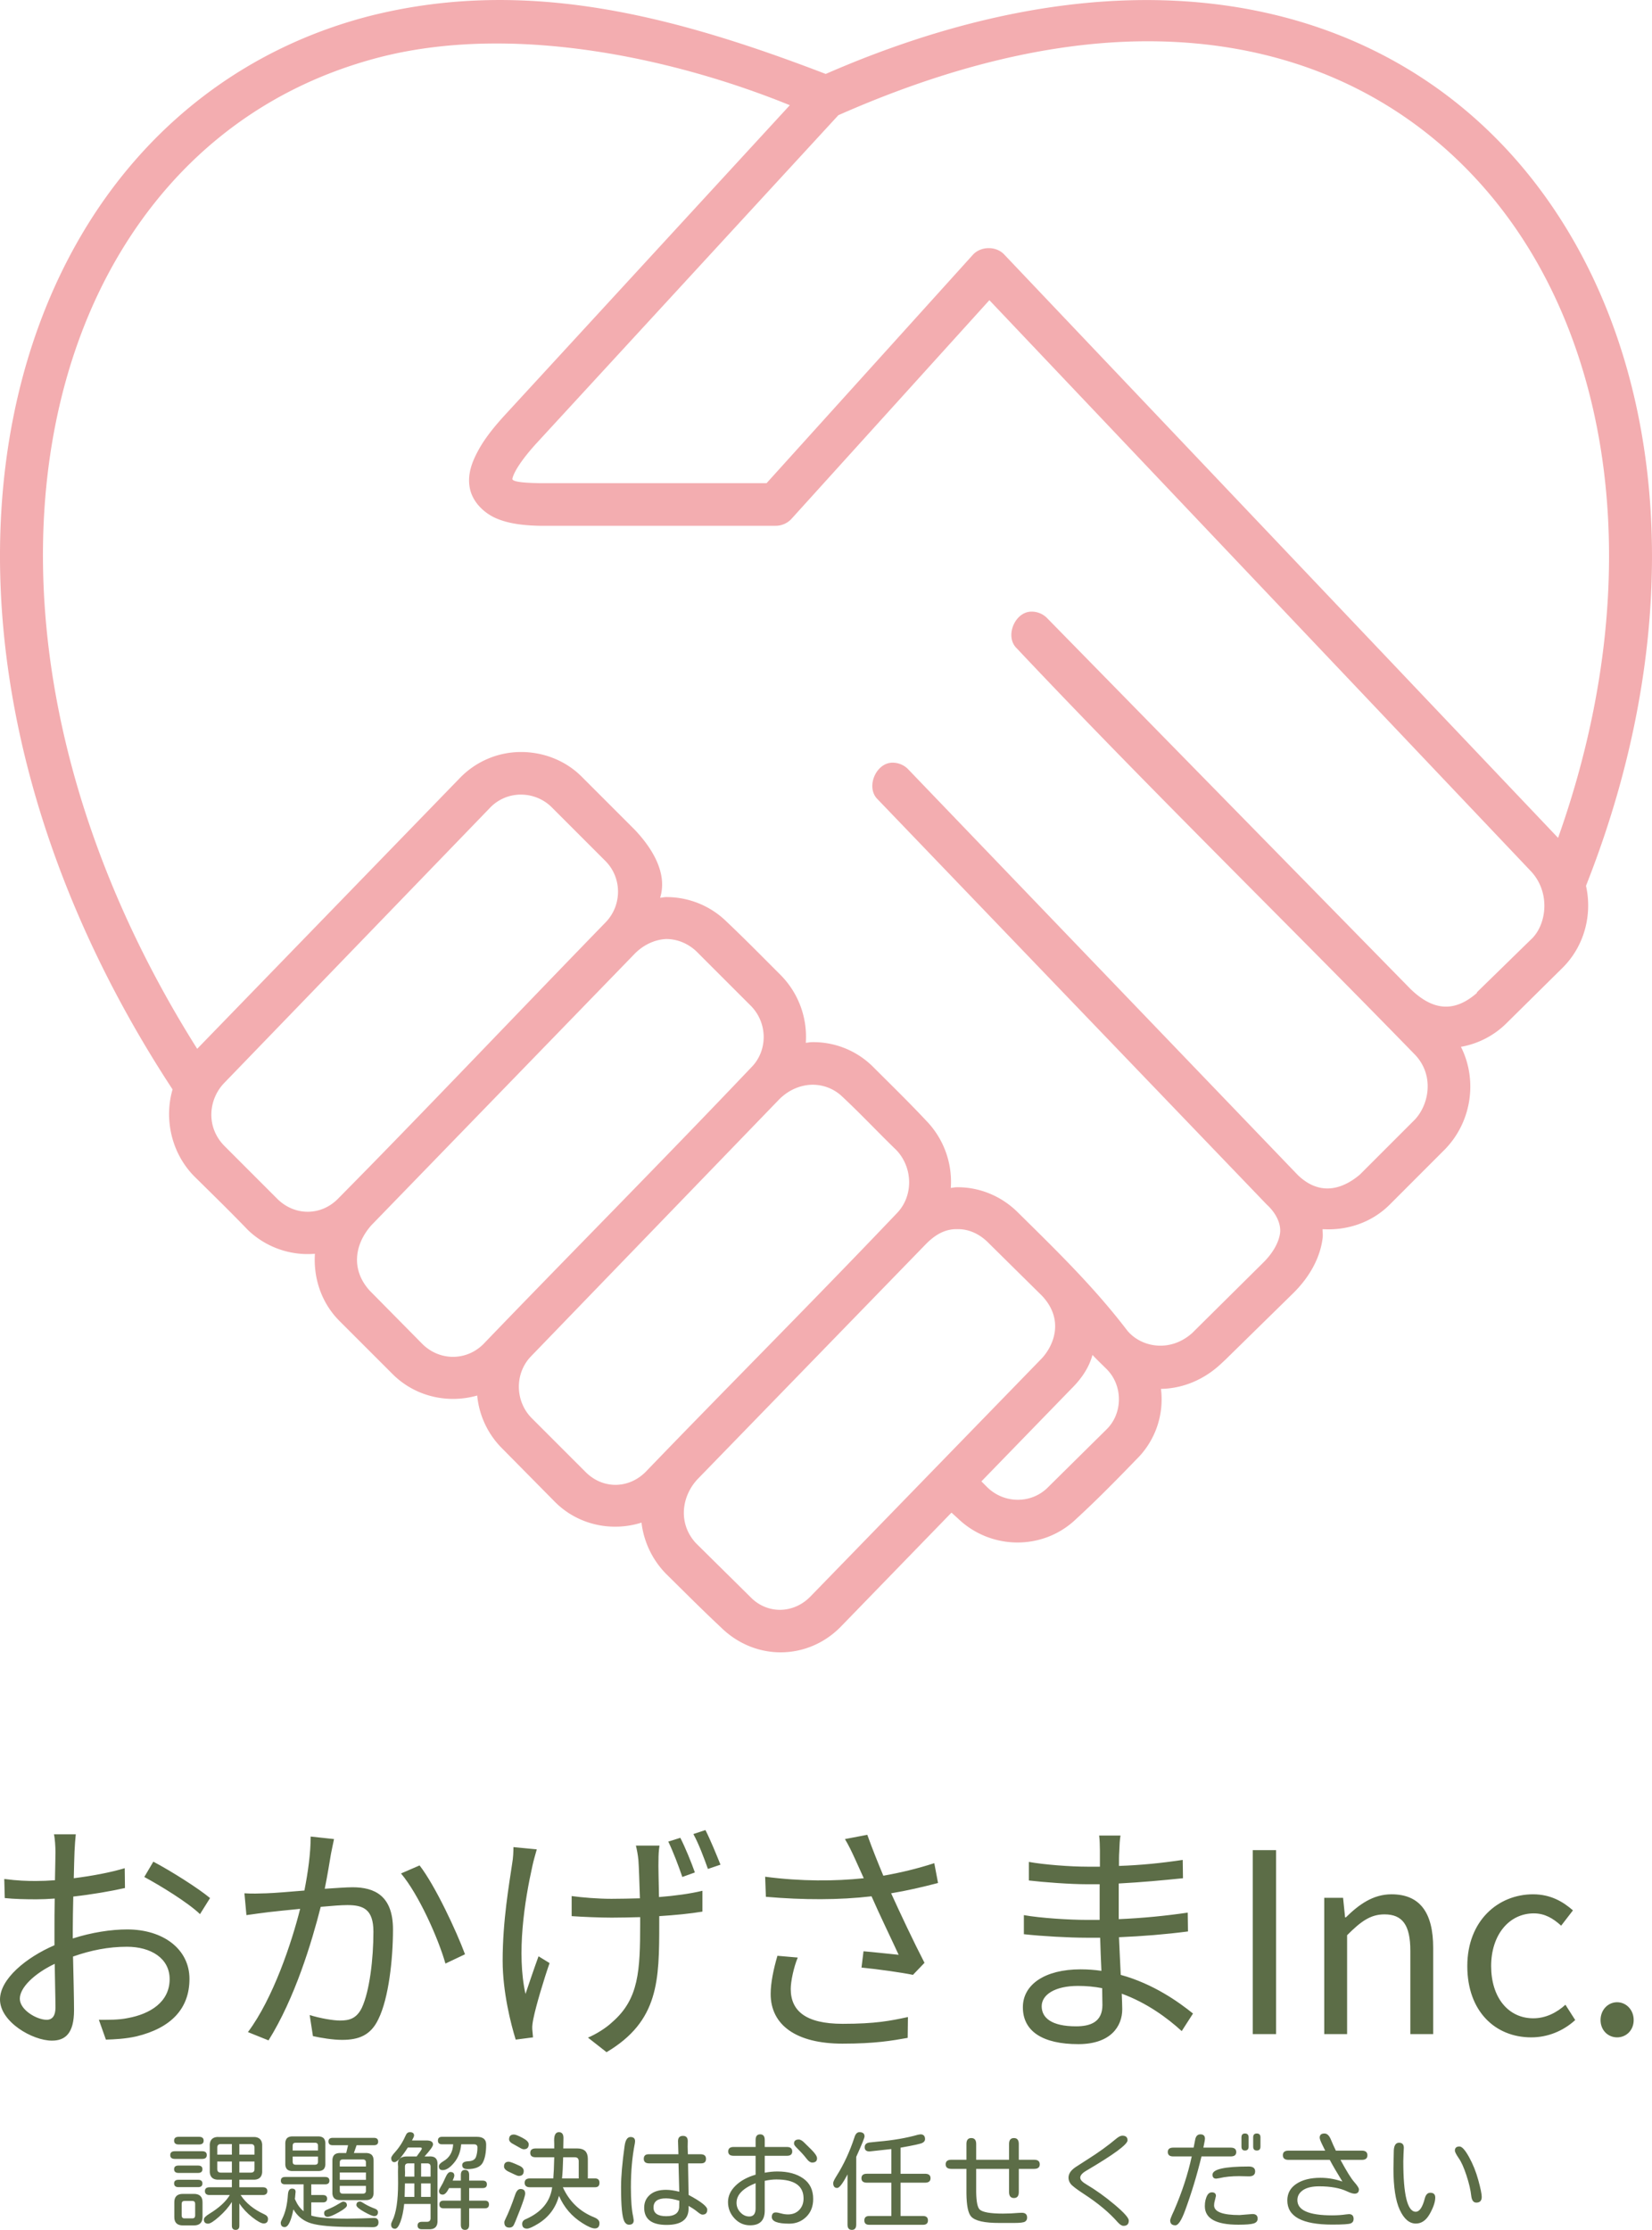 <?xml version="1.0" encoding="UTF-8"?>
<svg data-bbox="304.211 -18.498 281.579 379.997" preserveAspectRatio="none" xmlns="http://www.w3.org/2000/svg" height="5000" width="3704.984" viewBox="304.211 -18.5 281.579 380" data-type="color">
    <g>
        <svg viewBox="6 6 88 88" preserveAspectRatio="none" y="-18.5" x="304.211" height="281.578" width="281.579">
            <path overflow="visible" fill-rule="evenodd" d="M25.964 959.145c-6.856 1.689-12.217 5.934-15.626 11.731-6.774 11.523-5.95 29.033 4.854 45.506-.454 1.567-.071 3.365 1.134 4.607.957.946 1.954 1.914 2.87 2.871a4.6 4.6 0 0 0 3.579 1.276c-.084 1.293.34 2.61 1.31 3.58l2.87 2.87c1.216 1.18 2.932 1.535 4.465 1.099a4.58 4.58 0 0 0 1.311 2.8l2.835 2.87c1.244 1.245 3.044 1.593 4.606 1.099a4.68 4.68 0 0 0 1.31 2.729c.96.946 1.935 1.928 2.906 2.835 1.854 1.835 4.67 1.76 6.413-.035l5.882-6.06c.12.103.236.212.354.319 1.755 1.678 4.545 1.709 6.307 0 1.15-1.056 2.263-2.198 3.189-3.155a4.47 4.47 0 0 0 1.31-3.756c1.09-.017 2.146-.431 3.013-1.17.155-.133.252-.23.389-.354l3.614-3.544c.84-.819 1.446-1.83 1.594-2.942.021-.163 0-.33 0-.496 1.285.08 2.603-.336 3.579-1.311l2.94-2.942c1.437-1.48 1.737-3.703.85-5.458a4.57 4.57 0 0 0 2.446-1.276l2.976-2.941c1.171-1.172 1.581-2.838 1.24-4.36 5.848-14.783 4.172-29.216-3.33-38.204-4.716-5.65-11.71-9.043-20.374-8.967-5.072.045-10.727 1.286-16.795 3.934-8.194-3.145-15.893-5.115-24.021-3.154zm40.782 1.418c8.05-.107 14.374 3.072 18.672 8.222 6.562 7.862 8.394 20.654 3.579 34.2l-29.515-31.081c-.433-.449-1.252-.432-1.665.035l-10.984 12.157H34.75c-.496-.013-1.528-.035-1.453-.249.016-.074.055-.202.177-.425.206-.374.595-.902 1.17-1.524l16.015-17.401c5.924-2.619 11.31-3.87 16.086-3.934zm-18.673 3.402-15.094 16.41c-.65.703-1.142 1.319-1.488 1.949s-.613 1.313-.46 2.055.773 1.322 1.417 1.595c.643.273 1.393.368 2.267.39H47.33c.321-.001.64-.148.85-.39l10.523-11.625 28.842 30.408c1.027 1.092.863 2.73.105 3.545l-2.976 2.906v.035c-1.28 1.125-2.429.869-3.542-.213l-19.346-19.74a1.15 1.15 0 0 0-.815-.354c-.905-.022-1.466 1.319-.815 1.949 6.922 7.346 14.233 14.467 21.224 21.654 1.014 1.068.767 2.6 0 3.438l-2.941 2.941c-1.109.935-2.283 1.033-3.33 0L54.38 999.335a1.15 1.15 0 0 0-.815-.354c-.906-.021-1.466 1.319-.815 1.949l20.727 21.583c.527.48.77 1.06.71 1.524-.063.472-.36 1.048-.922 1.595l-3.755 3.721c-1.186 1.065-2.74.763-3.472-.141-1.773-2.322-3.747-4.234-5.811-6.273-.9-.9-2.084-1.36-3.26-1.347-.11 0-.21.026-.319.035a4.67 4.67 0 0 0-1.31-3.58c-.954-1.018-2.013-2.048-2.87-2.906a4.5 4.5 0 0 0-3.225-1.276c-.105 0-.214.027-.319.035a4.67 4.67 0 0 0-1.346-3.615c-.946-.946-1.913-1.93-2.87-2.835a4.57 4.57 0 0 0-3.224-1.311c-.106 0-.214.028-.32.035.433-1.391-.544-2.767-1.345-3.615l-2.835-2.835c-.886-.886-2.082-1.319-3.26-1.312a4.53 4.53 0 0 0-3.224 1.382l-13.996 14.426c-9.842-15.611-10.314-31.837-4.216-42.21 3.13-5.323 7.939-9.123 14.208-10.667 7.176-1.736 15.645.208 21.577 2.622m-14.314 36.717c.59 0 1.19.233 1.63.673l2.834 2.835c.914.888.935 2.369.035 3.296-4.943 5.088-9.951 10.372-14.244 14.708-.895.922-2.289.943-3.224.035l-2.834-2.835c-.997-1.008-.85-2.465-.036-3.331l14.209-14.708a2.27 2.27 0 0 1 1.63-.674zm7.724 7.69c.583 0 1.162.226 1.63.674q1.434 1.436 2.87 2.87c.933.934.915 2.416.034 3.296-4.887 5.142-10.016 10.309-14.243 14.708-.895.922-2.325.944-3.26.035l-2.834-2.87c-1.015-1.138-.773-2.486.106-3.473l13.96-14.39c.48-.516 1.1-.818 1.737-.85m7.76 7.762a2.27 2.27 0 0 1 1.63.638c1.002.936 2 2.001 2.869 2.835.896.937.923 2.452.035 3.367-4.574 4.806-9.395 9.627-13.358 13.751-.903.93-2.29.97-3.224.035l-2.87-2.87c-.888-.89-.927-2.377-.035-3.297l13.216-13.68c.49-.492 1.101-.759 1.736-.78zm7.759 7.69c.582-.01 1.163.242 1.63.71l2.87 2.835c1.178 1.246.666 2.604-.001 3.331l-12.33 12.688c-.903.93-2.302.95-3.19.036l-2.904-2.87c-.956-1.026-.792-2.468.07-3.403l12.189-12.546c.471-.472.999-.8 1.666-.78zm7.192 6.699c.286.303.525.525.78.78.855.882.833 2.347-.035 3.19l-3.154 3.118c-.882.848-2.293.834-3.189-.035l-.318-.319 4.854-4.997c.517-.522.893-1.106 1.062-1.737" style="text-indent:0;text-transform:none;block-progression:tb" color="#000000" transform="translate(0 -952.362)" fill="#f3adb0" data-color="1"/>
        </svg>
        <svg viewBox="1.602 -33.594 493.772 36.797" preserveAspectRatio="none" y="344.844" x="333.231" height="16.656" width="223.539">
            <path d="M36.37-9.92h-8.28q2.96 4.53 8.94 7.26 1.37.63 1.37 1.72 0 1.72-1.64 1.72-1.29 0-4.26-2.32-2.97-2.33-4.88-5.22v8.4q0 1.56-1.41 1.56T24.8 1.64V-7.3Q22.97-4.41 20-1.78 17.03.86 15.86.86q-1.6 0-1.6-1.6 0-.86 2.11-2.15 5.47-3.36 7.65-7.03h-7.57q-1.8 0-1.8-1.49 0-1.44 1.8-1.44h8.35v-2.85h-4.57q-4.02.27-3.75-3.75v-8.56q-.27-4.06 3.75-3.75h12.23q4.02-.27 3.75 3.75v8.56q.27 4.02-3.75 3.75h-4.84v2.85h8.75q1.79 0 1.79 1.44 0 1.49-1.79 1.49M24.8-25.12v-3.98h-4.1q-1.44-.04-1.4 1.4v2.58zm2.82 2.58v4.18h4.29q1.45.04 1.41-1.41v-2.77zm0-2.58h5.7v-2.58q.04-1.44-1.41-1.4h-4.29zm-6.92 6.76h4.1v-4.18h-5.5v2.77q-.04 1.45 1.4 1.41M6.37-10.35h4.14q3.24 0 3.24 3.16v5.51q0 3.2-3.24 3.2H6.37q-3.24 0-3.24-3.12v-5.59q0-3.16 3.24-3.16m4.61 8.16v-4.45Q10.94-7.7 9.92-7.7H6.95q-1.01 0-1.05 1.06v4.45q.04 1.06 1.05 1.06h2.97q1.02 0 1.06-1.06m1.44-26.76H4.8q-1.75 0-1.75-1.44 0-1.45 1.75-1.45h7.62q1.76 0 1.76 1.45 0 1.44-1.76 1.44m1.21 5.43H3.32q-1.72 0-1.72-1.44 0-1.45 1.72-1.45h10.31q1.72 0 1.72 1.45 0 1.44-1.72 1.44m-1.56 5.28H4.73q-1.68 0-1.68-1.41 0-1.37 1.68-1.37h7.34q1.64 0 1.64 1.37 0 1.41-1.64 1.41m0 5.35H4.73q-1.68 0-1.68-1.41 0-1.36 1.68-1.36h7.34q1.64 0 1.64 1.4 0 1.37-1.64 1.37M51.8-3.83v-10.12h-6.96q-1.6 0-1.6-1.36 0-1.41 1.6-1.41h15.08q1.6 0 1.6 1.41 0 1.36-1.6 1.36h-5.23v4.03h4.37q1.6 0 1.6 1.37 0 1.4-1.6 1.4h-4.37v4.96q3.43 1.17 13.59 1.17l5.59-.11 4.53-.16q1.6 0 1.6 1.68 0 1.8-2.15 1.8l-2.34-.04-8.32-.08Q57.3 1.88 53.63.39q-3.67-1.48-5.66-4.92-1.33 6.68-3.28 6.68-1.49 0-1.49-1.68 0-.35.59-1.52 1.76-3.52 2.11-9.03.15-2.26 1.52-2.26t1.37 1.21l-.16 1.68-.04.5-.08.47.24.55q1.13 2.54 3.05 4.1m14.02-21.91h2.03l.7-2.93h-5.78q-1.6 0-1.6-1.41 0-1.37 1.6-1.37h15.51q1.6 0 1.6 1.41 0 1.37-1.6 1.37h-6.52l-1.02 2.93h4.22q3.36-.16 3.2 3.12v11.49q.2 3.28-3.2 3.12h-9.14q-3.36.16-3.17-3.12v-11.49q-.15-3.28 3.17-3.12m9.45 12.38h-9.84v1.84q0 1.05 1.09 1.09h7.66q1.09-.04 1.09-1.09zm-9.84-5.04v2.77h9.84v-2.77zm0-3.83v1.57h9.84v-1.57q0-1.05-1.09-1.09h-7.66q-1.09.04-1.09 1.09m-17.38-9.76h8.82q3.36-.24 3.13 3.12v6.8q.23 3.36-3.13 3.12h-8.82q-3.36.24-3.13-3.12v-6.8q-.23-3.36 3.13-3.12m-.36 5.31h9.54v-1.84q0-1.05-1.06-1.09h-7.42q-1.06.04-1.06 1.09zm9.54 4.26v-1.99h-9.54v1.99q0 1.05 1.06 1.09h7.42q1.06-.04 1.06-1.09m9.41 15q1.48 0 1.48 1.4 0 .86-3.06 2.58-3.07 1.72-4.2 1.72-1.33 0-1.33-1.48 0-.82 1.05-1.18 2.54-1.05 4.14-2.05 1.61-.99 1.92-.99m6.48-.04q.39 0 1.88.98 1.52.89 3.63 1.68 1.17.42 1.17 1.32 0 1.49-1.44 1.49-.9 0-3.79-1.62t-2.89-2.52q0-1.33 1.44-1.33m22.66-20.35h-4.73q-3.51 5.51-5.04 5.51-1.21 0-1.21-1.57 0-.62 1.49-2.26 2.42-2.7 4.06-6.45.47-1.01 1.44-1.01 1.61 0 1.61 1.25 0 .46-.79 1.87h5.43q2.5 0 2.5 1.52 0 .98-3.2 4.5h1.6q3.52-.28 3.28 3.24V-.59q.24 3.79-3.47 3.56h-2.39q-1.64 0-1.64-1.41 0-1.4 1.64-1.4h1.96q1.25-.04 1.29-1.29v-5.43h-9.93q-.43 4.02-1.4 6.68-.98 2.65-2.03 2.65-1.49 0-1.49-1.6 0-.51.47-1.44 2.15-4.3 2.15-14.11l-.04-4.37.04-1.91-.08-1.06q0-2.73 3.48-2.73h3.59q1.95-2.58 1.95-2.93 0-.43-.54-.43m-2.27 10.97v-5h-2.3q-1.25 0-1.25 1.18v.97l.04 1.25-.04 1.6zm4.96-5h-2.42v5h3.56v-3.86q-.04-1.1-1.14-1.14m1.14 12.62v-5.08h-3.56v5.08zm-6.1-5.08h-3.55l-.12 5.08h3.67zm14.42-1.05h3.08v-2.15q0-1.88 1.56-1.88 1.57 0 1.57 1.88v2.15h5.08q1.6 0 1.6 1.4 0 1.41-1.6 1.41h-5.08v4.73h5.93q1.53 0 1.53 1.44 0 1.45-1.53 1.45h-5.93v6.21q0 1.91-1.57 1.91-1.56 0-1.56-1.91v-6.21h-6.48q-1.6 0-1.6-1.45 0-1.44 1.6-1.44h6.48v-4.73h-4.45l-.04.12q-1.21 2.34-2.3 2.34-1.45 0-1.45-1.44 0-.43 1.48-2.93l.98-2.11q.9-2.03 1.84-2.03 1.48 0 1.48 1.36 0 .47-.62 1.88m8.04-13.67h-4.84q-.31 4.1-2.64 6.91-2.32 2.81-4.31 2.81-1.45 0-1.45-1.44 0-.9 1.72-1.92 3.44-1.99 3.67-6.36h-4.18q-1.56 0-1.56-1.41t1.56-1.41h13.09q3.51 0 3.51 2.89 0 4.54-1.32 6.9-1.33 2.36-5.75 2.36-1.95 0-1.95-1.52 0-1.33 2.3-1.43 2.31-.09 2.88-1.6.56-1.5.56-3.61 0-1.17-1.29-1.17m31.99 19.41Q146.09-2.77 140.07.9q-3 1.83-4.14 1.83-1.83 0-1.83-1.79 0-1.21 1.32-1.76 8.91-3.91 9.97-12.03h-8.36q-2 0-2-1.68 0-1.64 2-1.64h8.79v-.12q.23-2.62.35-7.85h-7q-2.03 0-2.03-1.64 0-1.68 2.03-1.68h7v-1.56l-.04-1.49q0-3.08 1.79-3.08 1.72 0 1.72 2.18l-.07 3.95h5.35q1.87 0 2.93.98.97 1.05.97 2.93v7.38h2.74q1.64 0 1.64 1.64 0 1.68-1.64 1.68h-12.15q3.67 8.05 11.72 11.29 2.07.82 2.07 2.19 0 2.03-1.76 2.03-1.48 0-4.59-1.96-3.1-1.95-5.29-4.51t-3.6-5.8m5.86-14.53h-4.29q-.12 5-.43 7.97h6.29v-6.41q.03-1.6-1.57-1.56m-24.76 1.68q.74 0 4.02 1.52 1.6.74 1.6 1.96 0 1.87-1.83 1.87-.51 0-1.45-.47l-2.07-.97q-2.07-.9-2.07-2.11 0-1.8 1.8-1.8m4.41 10.27q1.76 0 1.76 1.72 0 1.09-2.01 6.29t-2.44 5.82q-.55.7-1.49.7-1.91 0-1.91-1.95 0-.47.35-1.13 1.8-3.64 3.71-9.26.74-2.19 2.03-2.19m-2.46-20.51q.82 0 3.18 1.24 2.37 1.23 2.37 2.44 0 1.87-1.88 1.87-.51 0-1.44-.55l-2.23-1.25q-1.84-.89-1.84-1.95 0-1.8 1.84-1.8m62.23 21.53-.28-10.67h-11.05q-2.03 0-2.03-1.71 0-1.72 1.83-1.72h11.21l-.15-4.93q0-1.99 1.87-1.99 1.8 0 1.8 1.96l-.04 2.07.08 2.89h4.76q2.07 0 2.07 1.72 0 1.71-1.83 1.71h-4.92v.75l.19 11.13q7.03 3.75 7.03 5.55 0 1.87-1.83 1.87-.59 0-1.86-1.05-1.27-1.06-3.34-2.23v1.09q-.08 6.06-8.28 6.06-8.44 0-8.44-6.49 0-2.97 2.15-4.84 2.15-1.88 6.06-1.88 2.14 0 5 .71m-.04 6.01.07-2.61q-3-.9-5.03-.9-4.69 0-4.69 3.44 0 3.28 4.8 3.28 4.5 0 4.85-3.21m-18.32-26.6q1.72 0 1.72 1.6l-.08.75q-1.49 7.5-1.49 16.56 0 7.26.86 11.09l.2 1.37q0 1.64-1.76 1.64-1.09 0-1.74-1.17-.64-1.17-.96-4.42-.31-3.24-.31-8.59 0-5.86 1.33-15.43.47-3.4 2.23-3.4m47.1 14.18v-7.11h-8.28q-2.03 0-2.03-1.64 0-1.68 2.03-1.68h8.28v-2.65q0-2.11 1.72-2.11t1.72 2.11v2.65h8.36q1.99 0 1.99 1.68 0 1.64-1.99 1.64h-8.36v6.37q2.5-.47 4.73-.47 6.05 0 9.78 2.64 3.73 2.63 3.73 7.71 0 4.18-2.61 6.74-2.62 2.56-6.41 2.56-6.56 0-6.56-2.5 0-1.72 1.48-1.72.71 0 2.01.37 1.31.37 2.6.37 2.62 0 4.24-1.68t1.62-4.33q0-7.15-10.23-7.15-2 0-4.38.51v11.29q-.04 5.46-5.51 5.46-3.47 0-5.89-2.61-2.43-2.62-2.43-6.14 0-3.39 2.84-6.17 2.83-2.77 7.55-4.14m0 12.66v-9.46q-7.18 2.86-7.18 7.39 0 2.07 1.46 3.61 1.47 1.54 3.34 1.54 2.38 0 2.38-3.08m16.25-25.9q.98 0 2.31 1.41l2.46 2.42q2.11 2.11 2.11 3.24 0 1.6-1.84 1.6-.97 0-1.97-1.29t-2.01-2.38q-1.02-1.09-1.93-1.99-.92-.9-.92-1.49 0-1.52 1.79-1.52m47.54 16.25h-9.22v12.54h8.44q1.88 0 1.88 1.68 0 1.64-1.88 1.64h-20.23q-1.84 0-1.84-1.64 0-1.68 1.84-1.68h8.32v-12.54h-9.22q-2.03 0-2.03-1.68t2.03-1.68h9.22v-9.3l-8.21.9q-1.83 0-1.83-1.6 0-1.48 1.76-1.76l3.32-.35q8.35-.7 15-2.58l.93-.15q1.72 0 1.72 1.83 0 .86-.99 1.39-1 .53-8.11 1.78h-.12v9.84h9.22q2.07 0 2.07 1.68t-2.07 1.68m-25.86-9.81-.04.16V1.21q0 1.99-1.64 1.99t-1.64-1.99V-17.7q-2.65 5.12-3.9 5.12-1.49 0-1.49-1.87 0-.67 1.29-2.7 4.06-6.44 6.68-14.41.59-2.03 1.91-2.03 1.92 0 1.92 1.6 0 .78-3.09 7.61m45.12 1.18h12.38v-5.94q0-2.23 1.84-2.23 1.83 0 1.83 2.23v5.94h5.78q2.11 0 2.11 1.72 0 1.71-2.11 1.71h-5.78v8.72q0 2.26-1.83 2.26-1.84 0-1.84-2.26v-8.72h-12.38v8.72q.08 5.42 1.33 6.6 1.68 1.52 8.71 1.52 3.04 0 6.01-.27l1.14-.04q1.99 0 1.99 1.83 0 1.02-.8 1.51t-4.01.49h-5.54q-8.48.04-10.71-2.39-1.72-1.87-1.79-8.79v-9.18h-5.67q-2.15 0-2.15-1.71 0-1.72 2.15-1.72h5.67v-5.94q0-2.23 1.83-2.23 1.84 0 1.84 2.23zm55.04-9.07q1.95 0 1.95 1.76 0 1.13-3.83 3.97-3.83 2.83-11.8 7.52-2.18 1.29-2.18 2.57 0 1.18 2.26 2.5 5.31 3.13 10.67 7.64 5.35 4.51 5.35 6 0 1.99-1.99 1.99-.94 0-2.15-1.33-4.77-5.47-12.82-10.7-4.06-2.66-4.9-3.75-.84-1.1-.84-2.35 0-2.18 2.66-3.98l4.61-2.97q6.01-3.79 10.7-7.73 1.37-1.14 2.31-1.14m40.78 7.82h-10.98l-.04.11q-2.54 10.47-6.17 20.32-2.03 5.5-3.63 5.5-1.96 0-1.96-1.87 0-.59 1.45-3.67 4.53-10.47 6.64-20.28l.04-.11h-6.96q-2.07 0-2.07-1.68 0-1.64 2.07-1.64h7.66l.55-2.82q.35-2.18 1.99-2.18 1.72 0 1.72 1.64l-.08.74-.51 2.62h10.28q2.1 0 2.1 1.68 0 1.64-2.1 1.64m8.47-3.68v-3.51q0-1.45 1.37-1.45t1.37 1.45v3.51q0 1.45-1.37 1.45t-1.37-1.45m-4.41 0v-3.51q0-1.45 1.33-1.45 1.36 0 1.36 1.45v3.51q0 1.45-1.36 1.45-1.33 0-1.33-1.45m2.73 7.47q2.42 0 2.42 1.83 0 1.88-2.3 1.88l-3.67-.08q-4.38 0-7.42.74l-1.25.2q-1.41 0-1.41-1.49 0-3.08 13.63-3.08M404.2-2.38l4.85-.39q1.95 0 1.95 1.75 0 1.33-1.5 1.8-1.51.47-5.8.47-12.58 0-12.58-6.99 0-2.46.98-4.18.62-1.02 1.64-1.02 1.56 0 1.56 1.37l-.63 2.62-.07.9q0 3.67 9.6 3.67m33.95-20.78h-15.51q-2.15 0-2.15-1.76 0-1.72 2.15-1.72h13.79l-1.02-2.07q-1.05-2.11-1.05-2.81 0-1.57 1.8-1.57 1.48 0 2.42 2.29.94 2.28 1.87 4.16h9.77q2.11 0 2.11 1.76 0 1.72-2.11 1.72h-8.01l.04.11q3.32 6.17 5.1 8.21 1.78 2.03 1.78 2.77 0 1.64-1.65 1.64-.97 0-2.93-.92-1.95-.92-4.57-1.38-2.61-.47-5.78-.47-4.02 0-6.13 1.44-2.11 1.45-2.11 3.75 0 5.74 13.05 5.74 2.93 0 5.23-.35l1.14-.11q1.75 0 1.75 1.83 0 1.21-1.09 1.66t-6.99.45q-8.4 0-12.64-2.26-4.24-2.27-4.24-6.84 0-3.99 3.42-6.25 3.42-2.27 9.08-2.27 4.1 0 8.24 1.41-3.16-5.12-4.76-8.16M476-10.78q1.87 0 1.87 1.8 0 2.46-2.05 6.13T470.57.82q-3.67 0-6.06-5.16-2.38-5.15-2.38-15.5l.12-6.18q-.04-3.59 1.99-3.59 1.8 0 1.8 1.91l-.12 2.39-.08 2.69q0 9.49 1.17 14.24 1.18 4.75 3.52 4.75 2.11 0 3.4-5 .55-2.15 2.07-2.15m11.01-17.42q1.37 0 3.58 3.98 2.21 3.99 3.49 8.69 1.29 4.71 1.29 6.31 0 2.15-2.03 2.15-1.6 0-1.91-2.46-.35-3.36-1.82-7.81-1.46-4.46-2.95-6.53-1.4-2.07-1.4-2.77 0-1.56 1.75-1.56" fill="#5c6d47" data-color="2"/>
        </svg>
        <svg viewBox="4.32 -32.52 263.32 35.4" preserveAspectRatio="none" y="293.361" x="304.211" height="37.855" width="281.579">
            <path d="M11.76-2.28c-1.56 0-4.28-1.56-4.28-3.36s2.36-4.04 5.56-5.56c.04 2.88.12 5.56.12 7 0 1.24-.48 1.92-1.4 1.92m4.16-14.28c0-1.6.04-3.48.08-5.36 2.88-.32 5.92-.84 8.24-1.36l-.04-3.16c-2.24.68-5.24 1.24-8.12 1.6.04-1.76.08-3.32.12-4.28.04-.92.12-2 .2-2.72h-3.48c.16.68.24 2 .24 2.8 0 .72-.04 2.44-.08 4.52-1.08.08-2.12.12-3.04.12-1.44 0-2.88-.04-5.04-.32l.08 3.04c1.52.16 3.24.2 5.04.2.84 0 1.84-.04 2.92-.12C13-19.84 13-18 13-16.4v2.24c-4.56 1.96-8.68 5.4-8.68 8.64 0 3.56 5.16 6.56 8.28 6.56 2.12 0 3.52-1.16 3.52-4.84 0-1.72-.08-5.2-.16-8.56 2.84-1 5.64-1.56 8.6-1.56 3.76 0 6.8 1.8 6.8 5.16 0 3.68-3.16 5.56-6.64 6.2-1.52.32-3.16.28-4.64.28L21.2.88c1.36-.04 3.12-.12 4.88-.52C31.52-.96 34.52-4 34.52-8.8c0-4.72-4.16-7.88-9.92-7.88-2.6 0-5.68.48-8.68 1.44Zm11.4-8.48c2.52 1.36 6.92 4.04 8.88 5.92l1.6-2.56c-1.92-1.6-6.24-4.32-9.04-5.8Zm26.52-6.44c0 2.68-.44 5.76-1 8.6-2.4.2-4.72.4-6.04.44-1.24.04-2.28.08-3.52 0l.32 3.48c1.04-.16 2.64-.36 3.56-.48 1.04-.12 2.96-.32 5-.52-1.32 5.28-4.28 14.24-8.32 19.64L47.12 1c4.2-6.72 6.88-15.6 8.32-21.28 1.72-.16 3.28-.28 4.24-.28 2.52 0 4.16.64 4.16 4.24 0 4.32-.6 9.44-1.84 12.12-.84 1.72-2 2.04-3.48 2.04-1.08 0-3.2-.36-4.84-.88L54.2.32c1.24.28 3.16.6 4.64.6 2.6 0 4.56-.68 5.8-3.32 1.64-3.32 2.32-9.56 2.32-14.28 0-5.36-2.92-6.72-6.44-6.72-.96 0-2.6.12-4.44.24.44-2.12.8-4.44 1-5.6.16-.76.32-1.6.48-2.32Zm14.4 5.88c2.8 3.32 5.92 10.28 7.08 14.36l3.12-1.48c-1.36-3.68-4.76-10.96-7.24-14.16Zm46.84-.16c-.56-1.6-1.56-4.04-2.32-5.52l-1.92.6c.76 1.56 1.64 3.88 2.24 5.64ZM86.16-29.8c0 .68-.04 1.72-.2 2.6-.48 3.32-1.52 9.08-1.52 15.52 0 4.96 1.32 10.12 2.08 12.56l2.76-.36c-.04-.4-.08-.96-.12-1.32-.04-.48.08-1.2.2-1.76.4-1.96 1.6-6 2.56-8.76l-1.76-1.08c-.72 1.96-1.52 4.36-2.08 6-1.44-6.48-.16-14.76 1.12-20.48.16-.76.48-1.84.68-2.56Zm19.52-.24c.16.64.32 1.48.4 2.32.08 1.04.16 3.64.24 6.08-1.56.04-3.08.08-4.52.08-2.12 0-4.64-.2-6.36-.44v3.2c1.72.12 4.52.24 6.4.24 1.48 0 3-.04 4.52-.08v.96c0 7.6-.2 12.08-4.44 15.76-1 .96-2.64 1.96-3.88 2.48L101 2.88c8.36-4.96 8.4-11.44 8.4-20.56v-1.12c2.56-.16 4.96-.4 6.88-.72v-3.32c-2 .48-4.4.8-6.92 1-.04-2.4-.12-5-.08-5.88 0-.84.04-1.52.16-2.32Zm9.16-1.84c.84 1.52 1.68 3.76 2.32 5.56l2-.68c-.64-1.6-1.64-4.04-2.4-5.52Zm13.4 19.4c-.64 2.16-1.08 4.36-1.08 6.08 0 4.96 4.08 7.92 11.44 7.92 5.24 0 7.92-.48 10.4-.92l.04-3.32c-2.8.6-5.16 1.08-10.4 1.08-5.92 0-8.28-2.08-8.28-5.56 0-1.2.48-3.48 1.12-5Zm25-14.76c-2.72.88-5.4 1.52-8.12 2-.88-2.12-1.6-3.88-2.56-6.52l-3.56.68c.64 1.08 1 1.84 1.68 3.32l1.32 2.92c-4.56.48-9.96.52-15.72-.24l.12 3.2c6.04.52 11.72.52 16.84-.08 1.2 2.76 3.2 6.88 4.32 9.32-1.32-.12-4.08-.44-5.6-.56l-.32 2.6c2.56.24 6.48.8 8.2 1.16l1.84-1.92c-1.72-3.32-3.88-7.92-5.32-11.08 2.44-.4 5.04-1 7.48-1.64Zm26.8 22.6c0 2.72-1.92 3.4-4.2 3.4-3.92 0-5.48-1.36-5.48-3.2 0-1.8 2.04-3.24 5.8-3.24q1.98 0 3.84.36c0 1.08.04 2 .04 2.68m14.44 1.36c-2.24-1.8-6.28-4.72-11.52-6.16-.08-1.88-.2-3.96-.28-6 3.76-.16 7.28-.44 11-.92l-.04-3c-3.56.52-7.2.88-11 1.04V-24c3.72-.2 7.12-.52 10.24-.84l-.04-2.92c-3.48.52-6.72.84-10.16.96 0-.96 0-1.72.04-2.2.04-1.16.08-1.92.2-2.64h-3.4c.08.56.12 1.72.12 2.36v2.6h-2.04c-2.64 0-6.88-.32-9.28-.76v2.96c2.36.28 6.56.6 9.32.6h1.96v5.68h-2.12c-2.6 0-7.28-.28-9.96-.76v3.04c2.84.32 7.24.56 9.96.56h2.2c.04 1.64.12 3.52.2 5.28-1.08-.16-2.16-.24-3.32-.24-5.72 0-9.2 2.44-9.2 6.04 0 3.84 3.16 5.88 8.84 5.88 5.16 0 7-2.84 7-5.56 0-.6-.04-1.48-.08-2.48 3.96 1.44 7.24 3.84 9.56 5.96ZM204 0h3.72v-29.32H204Zm11.4 0h3.64v-15.76c2.2-2.2 3.72-3.32 5.96-3.32 2.88 0 4.12 1.72 4.12 5.8V0h3.64v-13.76c0-5.56-2.08-8.52-6.64-8.52-2.96 0-5.2 1.64-7.28 3.68h-.12l-.32-3.12h-3Zm33 .52c2.6 0 5.08-1 7-2.76l-1.56-2.44c-1.36 1.24-3.12 2.16-5.12 2.16-4 0-6.72-3.32-6.72-8.32s2.88-8.4 6.8-8.4c1.76 0 3.08.8 4.36 1.96l1.88-2.44c-1.56-1.36-3.52-2.56-6.36-2.56-5.56 0-10.48 4.2-10.48 11.44 0 7.2 4.44 11.36 10.2 11.36m13.68 0c1.44 0 2.64-1.12 2.64-2.76s-1.2-2.84-2.64-2.84-2.64 1.2-2.64 2.84 1.2 2.76 2.64 2.76" fill="#5c6d47" data-color="2"/>
        </svg>
    </g>
</svg>
